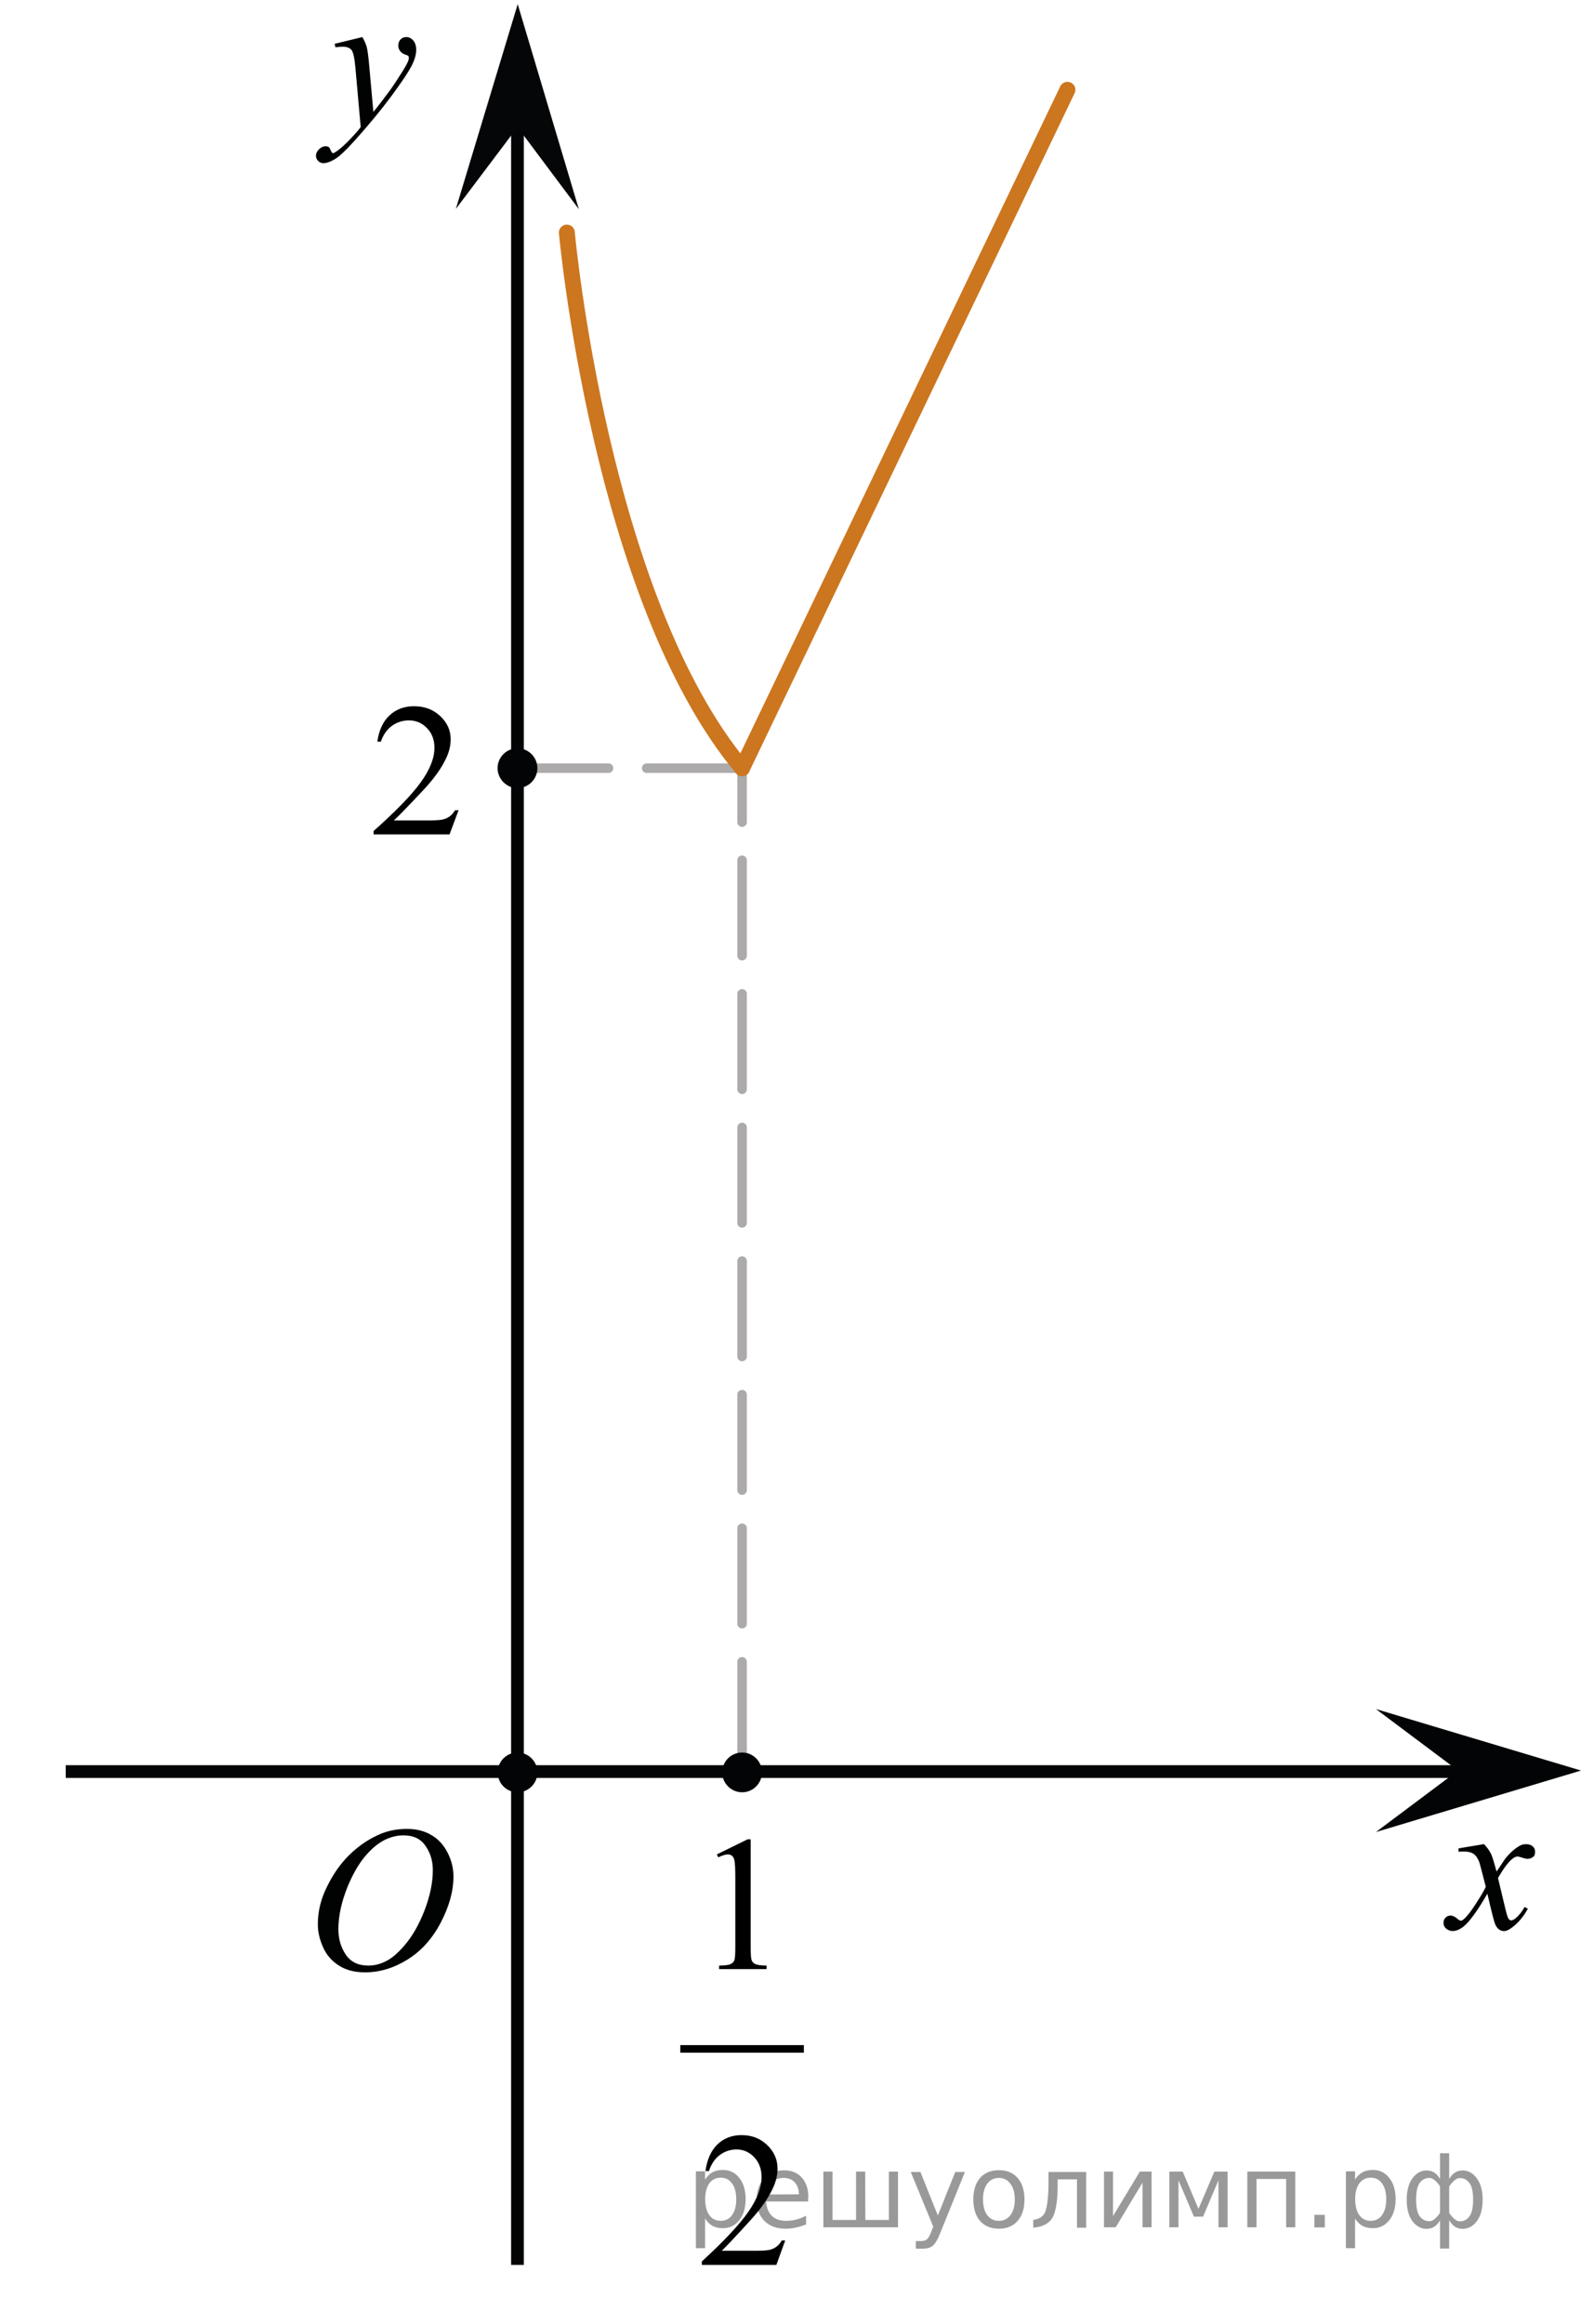 <?xml version="1.0" encoding="utf-8"?>
<!-- Generator: Adobe Illustrator 16.0.0, SVG Export Plug-In . SVG Version: 6.00 Build 0)  -->
<!DOCTYPE svg PUBLIC "-//W3C//DTD SVG 1.1//EN" "http://www.w3.org/Graphics/SVG/1.1/DTD/svg11.dtd">
<svg version="1.1" id="Слой_1" xmlns="http://www.w3.org/2000/svg" xmlns:xlink="http://www.w3.org/1999/xlink" x="0px" y="0px"
	 width="124.291px" height="182.642px" viewBox="15.271 -25.979 124.291 182.642"
	 enable-background="new 15.271 -25.979 124.291 182.642" xml:space="preserve">
<line fill="none" stroke="#030405" stroke-miterlimit="10" x1="55.953" y1="152.034" x2="55.953" y2="-18.177"/>
<path fill="none" stroke="#CC761F" stroke-width="1.25" stroke-miterlimit="10" d="M112.932,75.373"/>
<path fill="none" stroke="#CC761F" stroke-width="1.25" stroke-miterlimit="10" d="M102.941,124.157"/>
<path fill="none" stroke="#CC761F" stroke-width="1.25" stroke-miterlimit="10" d="M97.941,124.157"/>
<path fill="none" stroke="#CC761F" stroke-width="1.25" stroke-miterlimit="10" d="M99.525,124.157"/>
<line fill="none" stroke="#030405" stroke-miterlimit="10" x1="20.438" y1="113.259" x2="131.502" y2="113.259"/>
<path fill="none" stroke="#CC761F" stroke-width="1.25" stroke-linecap="round" stroke-linejoin="round" stroke-miterlimit="10" d="
	M59.833-12.901"/>
<path fill="none" stroke="#CC761F" stroke-width="1.25" stroke-linecap="round" stroke-linejoin="round" stroke-miterlimit="10" d="
	M35.349-11.741"/>
<path fill="none" stroke="#CC761F" stroke-width="1.25" stroke-linecap="round" stroke-linejoin="round" stroke-miterlimit="10" d="
	M60.778-11.741"/>
<path fill="none" stroke="#030405" stroke-miterlimit="10" d="M85.271,149.925"/>
<g>
	<g>
		<g>
			<g>
				<g>
					<g>
						<g>
							<defs>
								<rect id="SVGID_1_" x="37.409" y="-25.979" width="13.813" height="16.44"/>
							</defs>
							<clipPath id="SVGID_2_">
								<use xlink:href="#SVGID_1_"  overflow="visible"/>
							</clipPath>
							<g clip-path="url(#SVGID_2_)">
								<path fill="#010202" d="M43.756-23.065c0.168,0.284,0.285,0.551,0.35,0.798c0.063,0.248,0.128,0.734,0.192,1.461l0.326,3.62
									c0.297-0.354,0.729-0.912,1.292-1.678c0.271-0.373,0.607-0.881,1.009-1.523c0.243-0.393,0.392-0.667,0.444-0.823
									c0.03-0.078,0.045-0.159,0.045-0.242c0-0.054-0.018-0.1-0.053-0.133c-0.035-0.034-0.125-0.074-0.271-0.121
									s-0.268-0.133-0.362-0.258c-0.098-0.125-0.146-0.27-0.146-0.432c0-0.201,0.061-0.361,0.178-0.484
									c0.118-0.123,0.268-0.185,0.445-0.185c0.217,0,0.402,0.089,0.556,0.27c0.153,0.179,0.229,0.425,0.229,0.738
									c0,0.389-0.134,0.83-0.4,1.328c-0.268,0.498-0.781,1.262-1.543,2.292c-0.761,1.03-1.686,2.153-2.769,3.37
									c-0.747,0.839-1.301,1.367-1.662,1.586c-0.36,0.218-0.67,0.327-0.928,0.327c-0.152,0-0.288-0.058-0.404-0.173
									c-0.115-0.115-0.174-0.249-0.174-0.401c0-0.189,0.081-0.365,0.241-0.521c0.16-0.157,0.335-0.236,0.522-0.236
									c0.099,0,0.181,0.022,0.245,0.066c0.039,0.023,0.083,0.095,0.13,0.21c0.047,0.114,0.09,0.191,0.13,0.23
									c0.024,0.024,0.056,0.037,0.089,0.037c0.03,0,0.082-0.023,0.156-0.073c0.271-0.167,0.588-0.432,0.949-0.795
									c0.476-0.48,0.826-0.873,1.055-1.178l-0.416-4.665c-0.068-0.771-0.173-1.238-0.313-1.405c-0.14-0.167-0.371-0.25-0.697-0.25
									c-0.104,0-0.289,0.016-0.558,0.044l-0.065-0.271L43.756-23.065z"/>
							</g>
						</g>
					</g>
				</g>
			</g>
		</g>
	</g>
</g>
<polygon fill="#050607" points="55.954,-15.988 51.106,-9.556 55.971,-25.651 60.778,-9.536 "/>
<g>
	<g>
		<g>
			<g>
				<g>
					<g>
						<g>
							<g>
								<g>
									<g>
										<g>
											<g>
												<g>
													<g>
														<g>
															<g>
																<g>
																	<g>
																		<g>
																			<g>
																				<g>
																					<g>
																						<g>
																							<defs>
																								<rect id="SVGID_3_" x="36.405" y="112.521" width="18.021" height="21.688"/>
																							</defs>
																							<clipPath id="SVGID_4_">
																								<use xlink:href="#SVGID_3_"  overflow="visible"/>
																							</clipPath>
																							<g clip-path="url(#SVGID_4_)">
																								<path fill="#010202" d="M47.258,117.766c0.721,0,1.354,0.15,1.896,0.467
																									c0.557,0.313,0.979,0.771,1.291,1.375c0.312,0.604,0.475,1.229,0.475,1.888
																									c0,1.155-0.334,2.366-1.005,3.646c-0.67,1.271-1.536,2.229-2.612,2.896
																									c-1.076,0.666-2.188,1.003-3.342,1.003c-0.828,0-1.521-0.188-2.078-0.554
																									c-0.563-0.367-0.977-0.854-1.229-1.457c-0.271-0.604-0.396-1.188-0.396-1.762
																									c0-1.013,0.236-2.007,0.729-2.979c0.479-0.979,1.063-1.804,1.729-2.461
																									c0.676-0.659,1.396-1.166,2.146-1.521C45.602,117.939,46.407,117.766,47.258,117.766z M46.992,118.273
																									c-0.522,0-1.043,0.134-1.547,0.396c-0.504,0.268-1.004,0.688-1.502,1.287
																									c-0.496,0.6-0.938,1.375-1.341,2.338c-0.479,1.188-0.729,2.313-0.729,3.354c0,0.75,0.188,1.416,0.578,1.996
																									c0.387,0.574,0.979,0.865,1.771,0.865c0.479,0,0.943-0.113,1.406-0.354c0.471-0.233,0.938-0.646,1.44-1.229
																									c0.629-0.729,1.147-1.646,1.584-2.771c0.431-1.125,0.646-2.182,0.646-3.146
																									c0-0.724-0.188-1.354-0.574-1.904C48.35,118.547,47.768,118.273,46.992,118.273z"/>
																							</g>
																						</g>
																					</g>
																				</g>
																			</g>
																		</g>
																	</g>
																</g>
															</g>
														</g>
													</g>
												</g>
											</g>
										</g>
									</g>
								</g>
							</g>
						</g>
					</g>
				</g>
			</g>
		</g>
	</g>
</g>
<path fill="none" stroke="#CC761F" stroke-width="1.25" stroke-linecap="round" stroke-linejoin="round" stroke-miterlimit="10" d="
	M41.667,2.21"/>
<path fill="none" stroke="#CC761F" stroke-width="1.25" stroke-linecap="round" stroke-linejoin="round" stroke-miterlimit="10" d="
	M41.667,2.21"/>
<polygon fill="#030405" points="129.895,113.18 123.442,108.348 139.562,113.18 123.442,118.012 "/>
<g>
	<g>
		<g>
			<g>
				<g>
					<g>
						<g>
							<g>
								<g>
									<defs>
										<rect id="SVGID_5_" x="126.062" y="116.045" width="12.435" height="13.7"/>
									</defs>
									<clipPath id="SVGID_6_">
										<use xlink:href="#SVGID_5_"  overflow="visible"/>
									</clipPath>
									<g clip-path="url(#SVGID_6_)">
										<path fill="#010202" d="M131.937,118.963c0.242,0.254,0.429,0.51,0.551,0.764c0.091,0.183,0.234,0.646,0.438,1.396
											l0.648-0.974c0.176-0.231,0.387-0.459,0.633-0.674c0.248-0.213,0.465-0.354,0.651-0.438c0.115-0.049,0.25-0.07,0.396-0.07
											c0.213,0,0.383,0.059,0.51,0.168c0.125,0.111,0.189,0.25,0.189,0.41c0,0.188-0.037,0.313-0.109,0.387
											c-0.141,0.121-0.299,0.186-0.477,0.186c-0.105,0-0.218-0.021-0.334-0.065c-0.232-0.077-0.392-0.116-0.47-0.116
											c-0.117,0-0.263,0.066-0.426,0.205c-0.308,0.256-0.673,0.748-1.101,1.479l0.605,2.527
											c0.096,0.393,0.174,0.619,0.236,0.695c0.063,0.074,0.127,0.113,0.19,0.113c0.104,0,0.228-0.061,0.361-0.17
											c0.271-0.229,0.504-0.521,0.694-0.883l0.263,0.133c-0.313,0.578-0.707,1.061-1.188,1.439
											c-0.271,0.217-0.504,0.321-0.689,0.321c-0.274,0-0.497-0.153-0.659-0.464c-0.104-0.189-0.313-1.016-0.646-2.473
											c-0.771,1.328-1.395,2.187-1.854,2.564c-0.304,0.246-0.597,0.369-0.875,0.369c-0.195,0-0.382-0.072-0.541-0.215
											c-0.117-0.107-0.181-0.254-0.181-0.438c0-0.158,0.056-0.298,0.162-0.402c0.109-0.105,0.242-0.162,0.398-0.162
											c0.158,0,0.326,0.08,0.508,0.232c0.127,0.112,0.227,0.172,0.297,0.172c0.059,0,0.135-0.039,0.229-0.117
											c0.229-0.188,0.553-0.59,0.946-1.207c0.4-0.619,0.664-1.063,0.787-1.34c-0.307-1.189-0.473-1.822-0.498-1.894
											c-0.11-0.315-0.262-0.545-0.442-0.679c-0.185-0.133-0.449-0.198-0.812-0.198c-0.111,0-0.244,0.006-0.393,0.019v-0.269
											L131.937,118.963z"/>
									</g>
								</g>
							</g>
						</g>
					</g>
				</g>
			</g>
		</g>
	</g>
</g>
<path fill="none" stroke="#CC761F" stroke-width="1.25" stroke-linecap="round" stroke-linejoin="round" stroke-miterlimit="10" d="
	M85.261,73.388"/>
<g>
	<path fill="#030405" d="M55.96,112.136c-0.648,0-1.188,0.523-1.188,1.188c0,0.662,0.531,1.191,1.188,1.191
		c0.646,0,1.188-0.531,1.188-1.191C57.144,112.677,56.614,112.136,55.96,112.136L55.96,112.136z"/>
	<path fill="none" stroke="#030405" stroke-width="0.75" stroke-linecap="round" stroke-linejoin="round" stroke-miterlimit="8" d="
		M55.96,112.136c-0.648,0-1.188,0.523-1.188,1.188c0,0.662,0.531,1.191,1.188,1.191c0.646,0,1.188-0.531,1.188-1.191
		C57.144,112.677,56.614,112.136,55.96,112.136L55.96,112.136z"/>
</g>
<g>
	
		<line fill="none" stroke="#000000" stroke-width="0.595" stroke-linecap="square" stroke-miterlimit="10" x1="69.051" y1="135.058" x2="78.17" y2="135.058"/>
	<g>
		<path d="M71.626,119.771l2.417-1.187h0.242v8.44c0,0.56,0.023,0.909,0.069,1.047c0.046,0.137,0.143,0.243,0.29,0.316
			c0.146,0.074,0.444,0.115,0.894,0.125v0.273h-3.735v-0.273c0.469-0.01,0.771-0.05,0.908-0.121s0.232-0.167,0.286-0.287
			c0.054-0.121,0.081-0.48,0.081-1.08v-5.396c0-0.727-0.024-1.194-0.073-1.4c-0.034-0.157-0.097-0.272-0.187-0.347
			c-0.09-0.073-0.199-0.11-0.326-0.11c-0.181,0-0.432,0.076-0.754,0.229L71.626,119.771z"/>
	</g>
	<g>
		<path d="M77.002,150.11l-0.696,1.924h-5.859v-0.272c1.724-1.583,2.937-2.875,3.64-3.878c0.703-1.002,1.055-1.919,1.055-2.749
			c0-0.634-0.193-1.155-0.579-1.563c-0.386-0.407-0.847-0.611-1.384-0.611c-0.488,0-0.927,0.144-1.315,0.432
			c-0.388,0.287-0.675,0.708-0.86,1.264h-0.271c0.122-0.909,0.436-1.606,0.941-2.094c0.505-0.486,1.137-0.729,1.894-0.729
			c0.806,0,1.478,0.261,2.018,0.781c0.54,0.521,0.81,1.136,0.81,1.843c0,0.507-0.117,1.013-0.352,1.519
			c-0.361,0.796-0.947,1.64-1.758,2.528c-1.216,1.337-1.975,2.143-2.278,2.418H74.6c0.527,0,0.897-0.02,1.109-0.059
			s0.404-0.119,0.575-0.24c0.171-0.12,0.32-0.291,0.447-0.512H77.002z"/>
	</g>
</g>
<line fill="none" stroke="#ADAAAA" stroke-width="0.75" stroke-linecap="round" stroke-linejoin="round" stroke-miterlimit="10" stroke-dasharray="7.5,3" x1="73.61" y1="112.135" x2="73.61" y2="34.397"/>
<g>
	<path fill="#030405" d="M72.421,113.326c0,0.649,0.541,1.188,1.189,1.188c0.662,0,1.189-0.541,1.189-1.188
		c0-0.654-0.527-1.188-1.189-1.188S72.421,112.676,72.421,113.326L72.421,113.326z"/>
	<path fill="none" stroke="#030405" stroke-width="0.75" stroke-linecap="round" stroke-linejoin="round" stroke-miterlimit="8" d="
		M72.421,113.326c0,0.649,0.541,1.188,1.189,1.188c0.662,0,1.189-0.541,1.189-1.188c0-0.654-0.527-1.188-1.189-1.188
		S72.421,112.676,72.421,113.326L72.421,113.326z"/>
</g>
<path fill="none" stroke="#CC761F" stroke-width="1.25" stroke-linecap="round" stroke-linejoin="round" stroke-miterlimit="10" d="
	M59.833-0.422"/>
<path fill="none" stroke="#CC761F" stroke-width="1.25" stroke-linecap="round" stroke-linejoin="round" stroke-miterlimit="10" d="
	M58.438-0.422"/>
<path fill="none" stroke="#ADAAAA" stroke-width="0.75" stroke-linecap="round" stroke-linejoin="round" stroke-miterlimit="10" stroke-dasharray="7.5,3" d="
	M73.61,34.397H56.773"/>
<path fill="none" stroke="#CC761F" stroke-width="1.25" stroke-linecap="round" stroke-linejoin="round" stroke-miterlimit="10" d="
	M73.61,34.397l25.577-53.319"/>
<path fill="none" stroke="#CC761F" stroke-width="1.25" stroke-linecap="round" stroke-linejoin="round" stroke-miterlimit="10" d="
	M59.833-7.7c0,0,2.617,28.75,13.777,42.098"/>
<g>
	<path fill="#030405" d="M54.771,34.256c-0.077,0.645,0.396,1.243,1.04,1.321c0.658,0.079,1.246-0.396,1.323-1.038
		c0.078-0.649-0.382-1.242-1.04-1.321C55.437,33.14,54.849,33.61,54.771,34.256L54.771,34.256z"/>
	<path fill="none" stroke="#030405" stroke-width="0.75" stroke-linecap="round" stroke-linejoin="round" stroke-miterlimit="8" d="
		M54.771,34.256c-0.077,0.645,0.396,1.243,1.04,1.321c0.658,0.079,1.246-0.396,1.323-1.038c0.078-0.649-0.382-1.242-1.04-1.321
		C55.437,33.14,54.849,33.61,54.771,34.256L54.771,34.256z"/>
</g>
<path fill="none" stroke="#030405" stroke-miterlimit="10" d="M15.271,113.326"/>
<g>
	<g>
		<path d="M51.32,37.705l-0.709,1.9h-5.968v-0.27c1.755-1.563,2.992-2.839,3.708-3.83c0.716-0.99,1.074-1.896,1.074-2.716
			c0-0.626-0.196-1.141-0.589-1.544c-0.393-0.403-0.863-0.604-1.41-0.604c-0.498,0-0.944,0.142-1.339,0.426
			c-0.395,0.284-0.688,0.7-0.876,1.249h-0.276c0.125-0.898,0.444-1.587,0.958-2.068c0.515-0.48,1.158-0.721,1.928-0.721
			c0.821,0,1.506,0.257,2.055,0.772c0.55,0.515,0.825,1.121,0.825,1.82c0,0.5-0.12,1-0.358,1.5c-0.368,0.786-0.965,1.619-1.79,2.497
			c-1.238,1.32-2.012,2.117-2.32,2.388h2.641c0.537,0,0.914-0.019,1.13-0.058c0.216-0.039,0.412-0.118,0.586-0.237
			c0.174-0.119,0.325-0.288,0.455-0.506H51.32z"/>
	</g>
</g>
<g style="stroke:none;fill:#000;fill-opacity:0.40" ><path d="m 70.7,148.4 v 2.32 h -0.72 v -6.04 h 0.72 v 0.66 q 0.23,-0.39 0.57,-0.58 0.35,-0.19 0.83,-0.19 0.80,0 1.29,0.63 0.50,0.63 0.50,1.66 0,1.03 -0.50,1.66 -0.50,0.63 -1.29,0.63 -0.48,0 -0.83,-0.19 -0.34,-0.19 -0.57,-0.58 z m 2.45,-1.53 q 0,-0.79 -0.33,-1.24 -0.32,-0.45 -0.89,-0.45 -0.57,0 -0.90,0.45 -0.32,0.45 -0.32,1.24 0,0.79 0.32,1.25 0.33,0.45 0.90,0.45 0.57,0 0.89,-0.45 0.33,-0.45 0.33,-1.25 z"/><path d="m 78.8,146.7 v 0.35 h -3.30 q 0.05,0.74 0.45,1.13 0.40,0.39 1.12,0.39 0.41,0 0.80,-0.10 0.39,-0.10 0.77,-0.30 v 0.68 q -0.39,0.16 -0.79,0.25 -0.41,0.09 -0.82,0.09 -1.05,0 -1.66,-0.61 -0.61,-0.61 -0.61,-1.65 0,-1.07 0.58,-1.70 0.58,-0.63 1.57,-0.63 0.88,0 1.39,0.57 0.52,0.57 0.52,1.54 z m -0.72,-0.21 q -0.01,-0.59 -0.33,-0.94 -0.32,-0.35 -0.85,-0.35 -0.60,0 -0.96,0.34 -0.36,0.34 -0.41,0.96 z"/><path d="m 83.3,148.5 h 1.85 v -3.80 h 0.72 v 4.38 h -5.87 v -4.38 h 0.72 v 3.80 h 1.85 v -3.80 h 0.72 z"/><path d="m 89.2,149.5 q -0.30,0.78 -0.59,1.02 -0.29,0.24 -0.77,0.24 h -0.57 v -0.60 h 0.42 q 0.30,0 0.46,-0.14 0.16,-0.14 0.36,-0.66 l 0.13,-0.33 -1.77,-4.30 h 0.76 l 1.37,3.42 1.37,-3.42 h 0.76 z"/><path d="m 93.8,145.2 q -0.58,0 -0.91,0.45 -0.34,0.45 -0.34,1.23 0,0.79 0.33,1.24 0.34,0.45 0.92,0.45 0.57,0 0.91,-0.45 0.34,-0.45 0.34,-1.23 0,-0.78 -0.34,-1.23 -0.34,-0.46 -0.91,-0.46 z m 0,-0.61 q 0.94,0 1.47,0.61 0.54,0.61 0.54,1.69 0,1.07 -0.54,1.69 -0.54,0.61 -1.47,0.61 -0.94,0 -1.48,-0.61 -0.53,-0.61 -0.53,-1.69 0,-1.08 0.53,-1.69 0.54,-0.61 1.48,-0.61 z"/><path d="m 96.5,149.1 v -0.60 q 0.71,-0.11 0.93,-0.60 0.27,-0.69 0.27,-2.46 v -0.71 h 2.96 v 4.38 h -0.72 v -3.80 h -1.52 v 0.43 q 0,1.69 -0.34,2.45 -0.37,0.81 -1.57,0.92 z"/><path d="m 105.8,144.7 v 4.38 h -0.71 v -3.51 l -2.11,3.51 h -0.92 v -4.38 h 0.71 v 3.50 l 2.11,-3.50 z"/><path d="m 107.2,144.7 h 1.05 l 1.24,2.93 1.25,-2.93 h 1.04 v 4.38 h -0.72 v -3.69 l -1.21,2.85 h -0.72 l -1.21,-2.85 v 3.69 h -0.72 z"/><path d="m 117.1,144.7 v 4.38 h -0.72 v -3.80 h -2.33 v 3.80 h -0.72 v -4.38 z"/><path d="m 118.6,148.1 h 0.82 v 0.99 h -0.82 z"/><path d="m 121.8,148.4 v 2.32 h -0.72 v -6.04 h 0.72 v 0.66 q 0.23,-0.39 0.57,-0.58 0.35,-0.19 0.83,-0.19 0.80,0 1.29,0.63 0.50,0.63 0.50,1.66 0,1.03 -0.50,1.66 -0.50,0.63 -1.29,0.63 -0.48,0 -0.83,-0.19 -0.34,-0.19 -0.57,-0.58 z m 2.45,-1.53 q 0,-0.79 -0.33,-1.24 -0.32,-0.45 -0.89,-0.45 -0.57,0 -0.90,0.45 -0.32,0.45 -0.32,1.24 0,0.79 0.32,1.25 0.33,0.45 0.90,0.45 0.57,0 0.89,-0.45 0.33,-0.45 0.33,-1.25 z"/><path d="m 126.6,146.9 q 0,0.92 0.28,1.31 0.29,0.39 0.77,0.39 0.38,0 0.83,-0.66 v -2.08 q -0.45,-0.66 -0.83,-0.66 -0.48,0 -0.77,0.39 -0.28,0.39 -0.28,1.30 z m 1.88,3.85 v -2.22 q -0.22,0.37 -0.48,0.52 -0.25,0.15 -0.58,0.15 -0.65,0 -1.11,-0.60 -0.45,-0.61 -0.45,-1.68 0,-1.07 0.45,-1.69 0.46,-0.62 1.11,-0.62 0.32,0 0.58,0.15 0.26,0.15 0.48,0.52 v -2.02 h 0.72 v 2.02 q 0.22,-0.37 0.48,-0.52 0.26,-0.15 0.58,-0.15 0.65,0 1.11,0.62 0.46,0.62 0.46,1.69 0,1.07 -0.46,1.68 -0.45,0.60 -1.11,0.60 -0.32,0 -0.58,-0.15 -0.25,-0.15 -0.48,-0.52 v 2.22 z m 2.60,-3.85 q 0,-0.92 -0.29,-1.30 -0.28,-0.39 -0.76,-0.39 -0.38,0 -0.83,0.66 v 2.08 q 0.45,0.66 0.83,0.66 0.48,0 0.76,-0.39 0.29,-0.39 0.29,-1.31 z"/></g></svg>

<!--File created and owned by https://sdamgia.ru. Copying is prohibited. All rights reserved.-->
